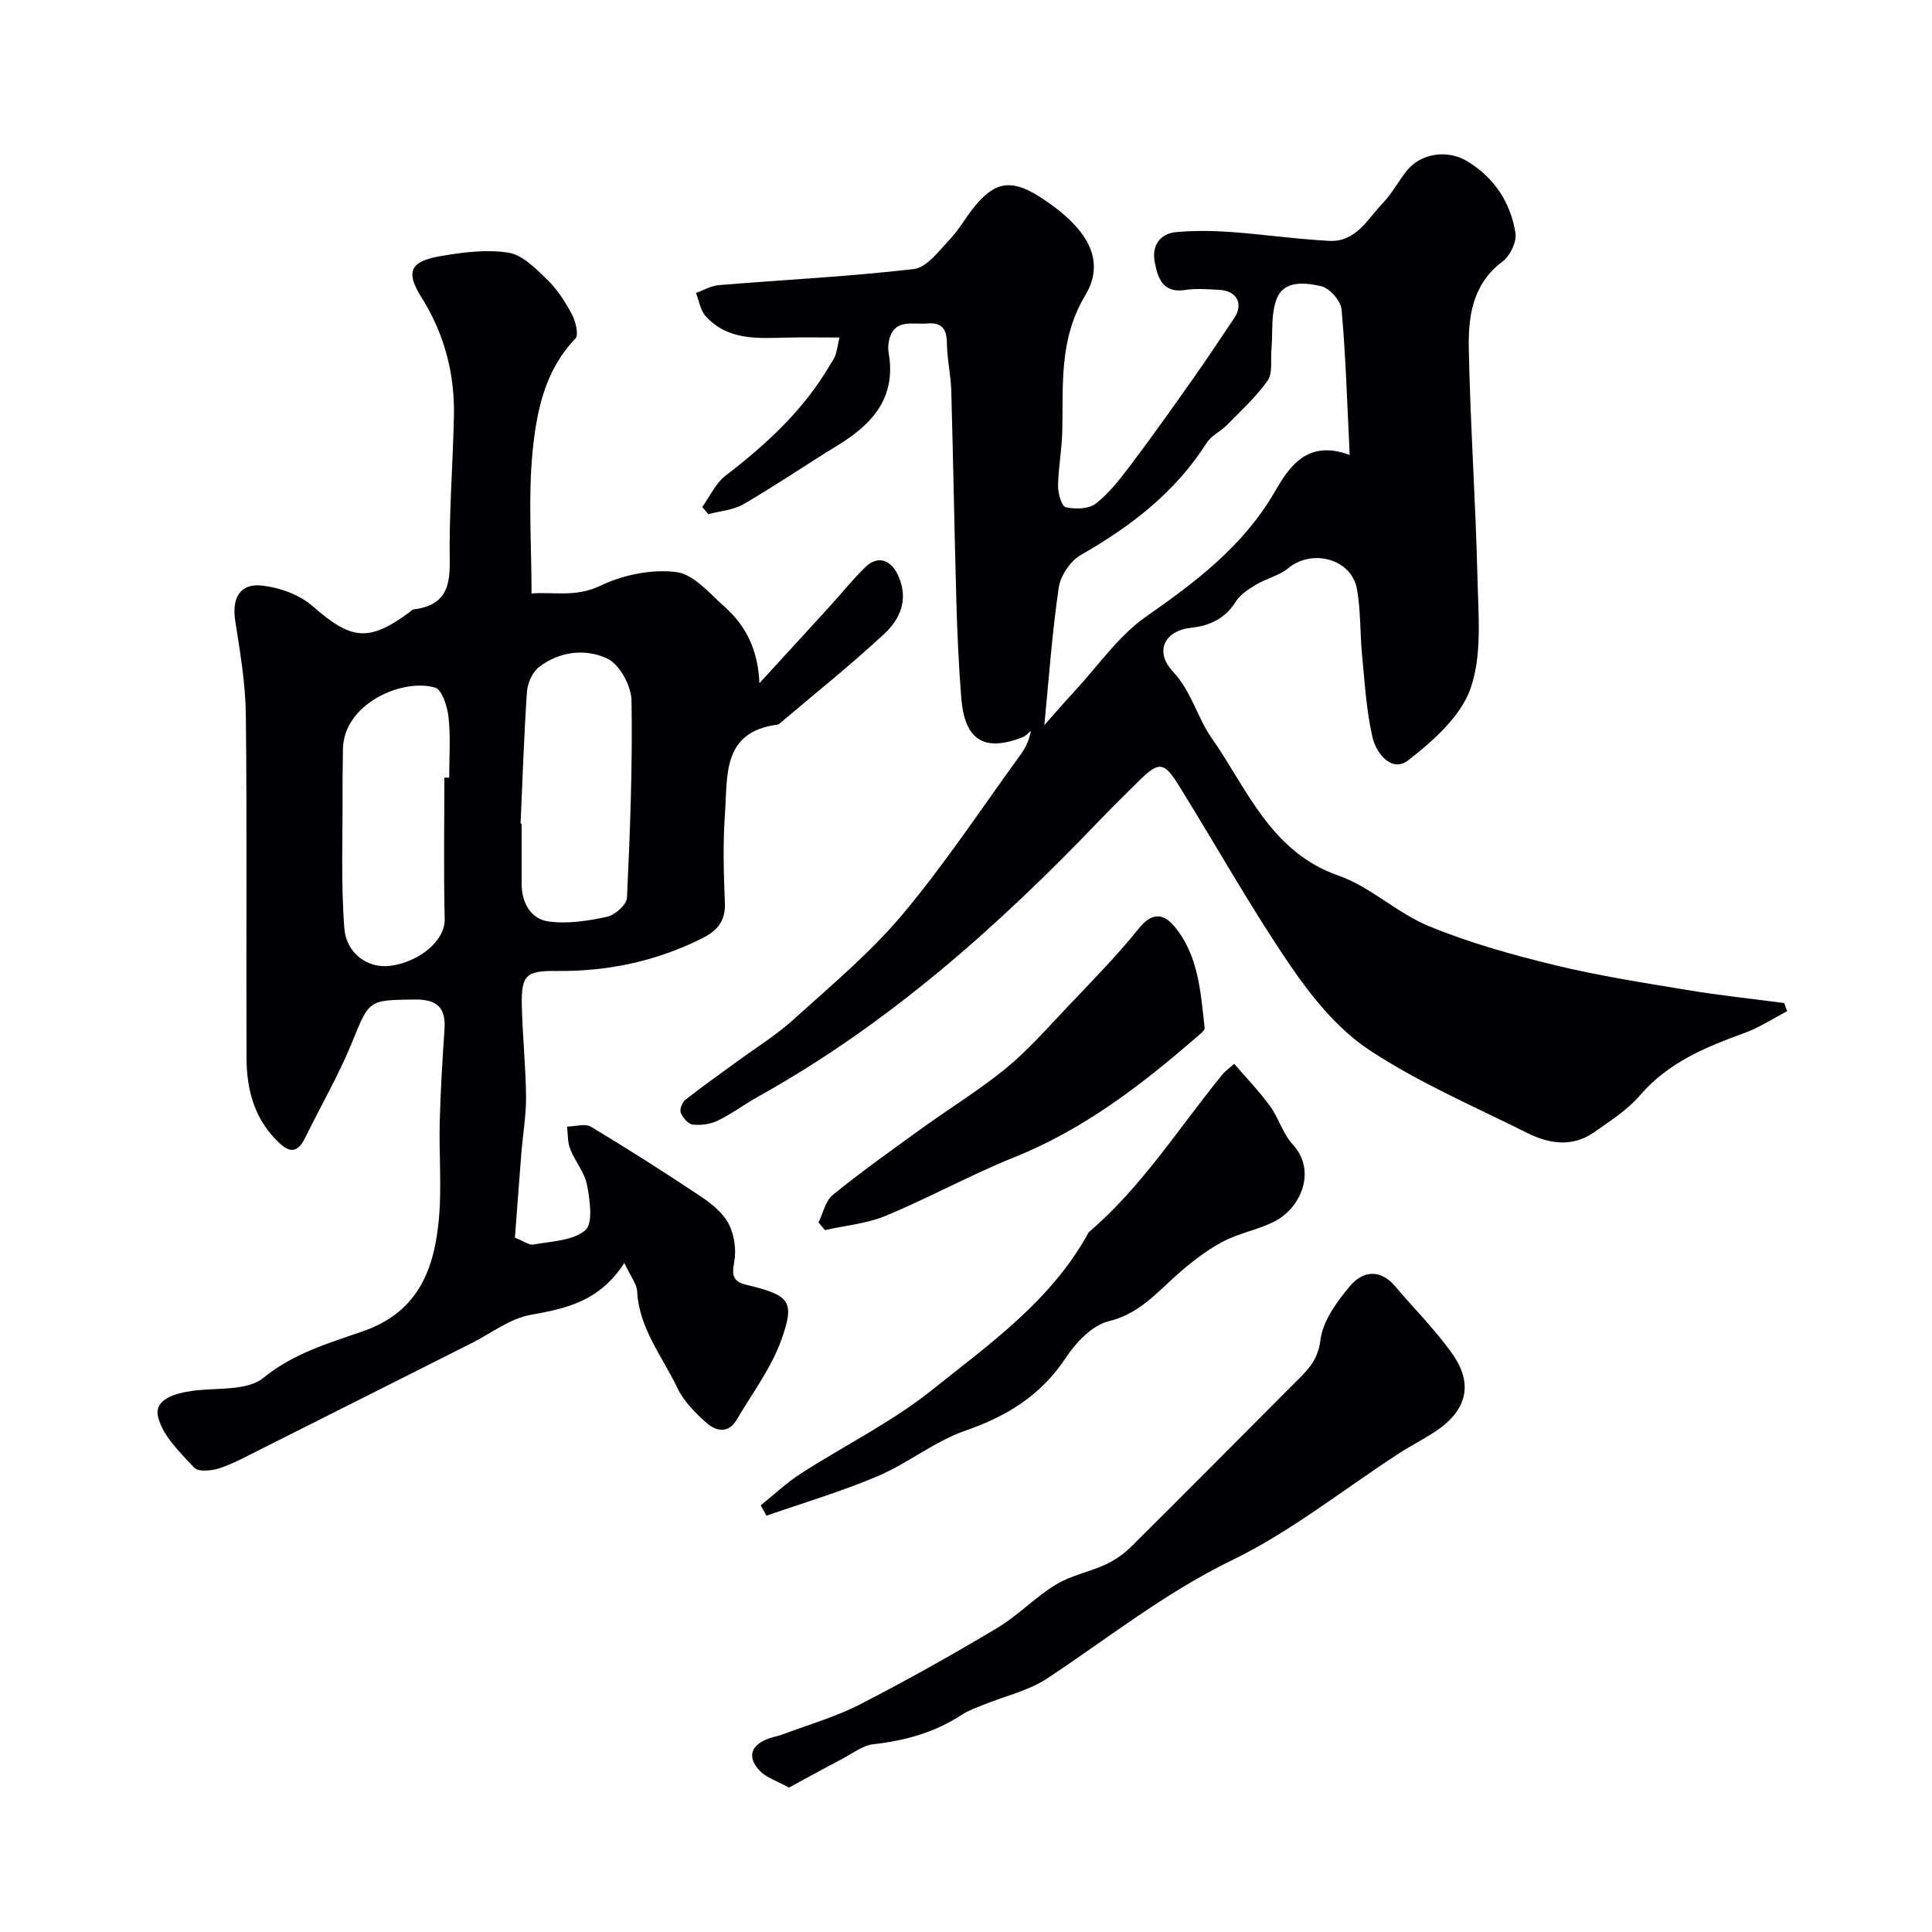 <svg enable-background="new 0 0 400 400" viewBox="0 0 400 400" xmlns="http://www.w3.org/2000/svg"><g fill="#010103"><path d="m370.01 209.36c-2.93 1.52-5.74 3.38-8.82 4.5-8.06 2.94-15.79 6.1-21.64 12.91-2.62 3.05-6.2 5.33-9.54 7.67-4.46 3.13-9.28 2.39-13.78.14-11.03-5.51-22.49-10.42-32.72-17.18-6.48-4.28-11.86-10.89-16.32-17.43-8.26-12.1-15.42-24.94-23.16-37.4-3.04-4.9-4.14-4.93-8.16-.96-2.72 2.7-5.47 5.37-8.12 8.14-21.14 22.08-43.81 42.27-70.71 57.25-2.85 1.58-5.48 3.57-8.4 5-1.53.75-3.5 1.02-5.19.84-.95-.1-2.09-1.43-2.51-2.46-.28-.67.3-2.16.97-2.69 3.46-2.73 7.07-5.26 10.62-7.86 3.95-2.9 8.18-5.5 11.79-8.78 7.73-7 15.84-13.76 22.51-21.7 8.8-10.48 16.38-21.98 24.45-33.08 1.01-1.39 1.8-2.94 2.15-4.95-.55.44-1.03 1.04-1.66 1.29-7.99 3.16-12.06.65-12.75-8.11-.52-6.58-.82-13.18-1.01-19.78-.41-14.6-.65-29.2-1.06-43.8-.09-3.27-.86-6.53-.9-9.8-.03-2.94-.96-4.41-4.06-4.15-3.12.27-6.99-1.13-7.96 3.69-.16.8-.17 1.68-.03 2.49 1.58 9.19-3.39 14.67-10.56 19.05-6.53 4-12.87 8.33-19.49 12.18-2.11 1.23-4.84 1.41-7.29 2.07-.42-.49-.84-.99-1.27-1.48 1.59-2.2 2.78-4.92 4.84-6.5 8.4-6.45 16.08-13.5 21.5-22.73.41-.69.92-1.35 1.2-2.09.32-.85.42-1.78.86-3.77-3.86 0-7.28-.07-10.71.01-6.1.14-12.35.69-16.98-4.43-1.1-1.22-1.36-3.18-2.01-4.81 1.59-.56 3.15-1.49 4.77-1.62 13.45-1.11 26.95-1.76 40.35-3.33 2.68-.31 5.17-3.75 7.4-6.09 2.01-2.11 3.42-4.78 5.3-7.02 3.67-4.36 6.91-6.02 13.46-1.78 9.8 6.35 13.7 13.02 9.32 20.34-5.49 9.16-4.53 18.58-4.76 28.2-.09 3.77-.82 7.53-.87 11.3-.02 1.53.76 4.19 1.6 4.37 1.98.43 4.77.38 6.22-.76 2.8-2.2 5.08-5.16 7.26-8.04 4.42-5.87 8.67-11.86 12.91-17.87 2.89-4.09 5.64-8.29 8.45-12.44 2.03-3 .6-5.73-3.16-5.91-2.33-.11-4.71-.32-6.99.04-4.65.72-5.65-2.56-6.27-5.73-.65-3.34.93-5.96 4.55-6.27 3.65-.31 7.37-.28 11.04-.02 6.86.49 13.69 1.49 20.55 1.85 5.53.29 7.95-4.56 11.13-7.88 1.9-1.98 3.2-4.52 4.94-6.68 2.81-3.5 8.26-4.47 12.48-1.93 5.57 3.36 8.99 8.53 9.99 14.87.29 1.83-1.12 4.74-2.68 5.9-6.24 4.66-7.11 11.37-6.98 18.08.31 15.87 1.43 31.73 1.8 47.6.18 7.61.97 15.8-1.44 22.71-2.03 5.8-7.73 10.84-12.87 14.85-3.42 2.67-6.64-1.4-7.41-4.67-1.3-5.54-1.61-11.31-2.17-17-.45-4.57-.26-9.24-1.06-13.74-1.12-6.27-9.26-8.45-14.24-4.34-1.87 1.55-4.51 2.12-6.65 3.4-1.56.94-3.28 2.04-4.2 3.52-2.2 3.51-5.38 4.99-9.25 5.41-5.54.61-7.66 4.91-3.75 9.09 3.85 4.12 5.06 9.55 7.95 13.67 7.39 10.54 12.21 23.63 26.29 28.55 6.66 2.33 12.17 7.78 18.76 10.48 8.35 3.43 17.16 5.9 25.95 8.04 8.99 2.19 18.18 3.63 27.32 5.14 6.72 1.12 13.51 1.84 20.27 2.73.22.58.41 1.13.61 1.69zm-90.57-115.16c-.52-10.42-.8-20.3-1.68-30.13-.16-1.8-2.52-4.45-4.26-4.83-3.2-.69-7.63-1.31-9.17 2.61-1.25 3.19-.78 7.06-1.1 10.63-.19 2.14.3 4.79-.78 6.32-2.37 3.36-5.5 6.21-8.41 9.17-1.32 1.35-3.27 2.22-4.23 3.75-6.5 10.23-15.69 17.27-26.05 23.19-2.16 1.23-4.2 4.28-4.56 6.75-1.37 9.28-2.02 18.67-2.98 28.47 1.97-2.21 4.06-4.65 6.24-7 4.88-5.26 9.1-11.47 14.85-15.49 10.32-7.21 20.03-14.54 26.55-25.71 2.99-5.17 6.73-11.06 15.58-7.73z"/><path d="m129.26 261.48c-5.21 8.06-12.1 9.42-19.42 10.75-4.3.78-8.18 3.84-12.25 5.88-14.43 7.26-28.85 14.54-43.29 21.78-2.9 1.45-5.76 3.05-8.81 4.08-1.63.55-4.43.81-5.3-.12-2.95-3.17-6.54-6.62-7.47-10.53-.85-3.62 3.59-4.87 7.12-5.36 4.99-.69 11.28.08 14.66-2.67 6.26-5.1 13.5-7.19 20.57-9.64 11.65-4.01 14.93-13.05 15.83-23.68.55-6.48-.03-13.05.14-19.57.16-6.44.55-12.87.99-19.29.31-4.51-1.58-6.22-6.11-6.17-9.75.11-9.45.08-13.06 8.94-2.75 6.74-6.46 13.09-9.66 19.65-2 4.11-4.07 2.52-6.25.24-4.46-4.68-5.88-10.51-5.91-16.67-.1-23.69.12-47.38-.14-71.06-.07-6.52-1.19-13.05-2.2-19.52-.72-4.6.93-7.78 5.48-7.29 3.65.39 7.79 1.86 10.5 4.23 8.03 7.03 11.58 7.56 20.12 1.28.27-.2.52-.53.81-.56 8.51-1.05 7.45-7.25 7.48-13.25.04-8.94.7-17.87.89-26.8.19-8.85-2.01-17.08-6.77-24.65-3.23-5.15-2.33-7.35 3.85-8.43 4.67-.81 9.61-1.46 14.2-.74 2.92.46 5.67 3.3 8.02 5.57 2.08 2.01 3.73 4.57 5.1 7.14.78 1.47 1.5 4.29.76 5.06-6.34 6.59-8.05 15.06-8.87 23.39-.94 9.5-.22 19.16-.22 29.41 4.2-.42 9.03.91 14.33-1.64 4.66-2.24 10.55-3.43 15.62-2.81 3.61.44 6.95 4.46 10.07 7.25 4.29 3.84 6.86 8.71 7.16 15.77 5.25-5.74 9.97-10.87 14.67-16.03 2.44-2.68 4.7-5.54 7.31-8.05 2.63-2.53 5.39-1.39 6.84 1.99 2.11 4.91.23 8.92-3.04 11.94-6.99 6.48-14.45 12.44-21.73 18.61-.12.1-.31.12-.47.14-11.35 1.54-10.15 10.62-10.71 18.33-.44 6.13-.28 12.33-.02 18.49.16 3.74-1.5 5.78-4.6 7.34-9.55 4.81-19.67 6.95-30.33 6.82-6.24-.07-7.24.85-7.11 7.16.13 6.27.81 12.53.87 18.79.04 3.93-.65 7.86-.97 11.79-.47 5.9-.9 11.8-1.33 17.47 1.76.69 2.9 1.6 3.83 1.43 3.71-.69 8.17-.77 10.74-2.96 1.64-1.4.96-6.2.38-9.3-.49-2.63-2.5-4.94-3.51-7.52-.56-1.41-.46-3.08-.65-4.64 1.68-.02 3.76-.69 4.98.05 7.69 4.61 15.26 9.44 22.72 14.42 2.25 1.5 4.62 3.42 5.8 5.73 1.17 2.29 1.59 5.44 1.09 7.97-.54 2.74-.08 3.95 2.48 4.57 9.01 2.18 10.21 3.3 7.3 11.41-2.1 5.87-6.05 11.1-9.26 16.56-1.75 2.99-4.35 2.31-6.3.58-2.3-2.06-4.66-4.44-5.96-7.17-3.1-6.5-7.92-12.3-8.33-19.98-.08-1.57-1.33-3.06-2.66-5.91zm-37.26-100.48h1c0-4.16.31-8.35-.13-12.46-.24-2.21-1.32-5.73-2.78-6.17-6.66-2.01-19.01 3.27-19.09 12.8-.02 2.99-.1 5.99-.08 8.98.05 9.34-.35 18.71.37 28 .42 5.37 4.95 8.42 9.53 7.81 5.97-.79 11.37-5.18 11.25-9.71-.24-9.74-.07-19.5-.07-29.25zm15.78 9.52c.07 0 .15.01.22.01 0 4.17-.01 8.33 0 12.5.02 3.89 1.88 7.21 5.52 7.74 3.95.57 8.21-.11 12.19-.97 1.63-.35 4.04-2.51 4.1-3.95.64-13.59 1.16-27.2.94-40.79-.05-3.03-2.44-7.48-4.99-8.69-4.48-2.14-9.93-1.56-14.19 1.76-1.36 1.06-2.34 3.32-2.47 5.1-.62 9.09-.91 18.19-1.32 27.29z"/><path d="m163.35 370.1c-2.57-1.42-4.67-2.05-6.01-3.43-2.39-2.47-2.27-5 1.28-6.52 1.18-.51 2.49-.7 3.7-1.16 5.27-1.98 10.75-3.55 15.72-6.11 9.63-4.94 19.08-10.25 28.38-15.8 4.32-2.58 7.9-6.39 12.2-9.01 3.1-1.89 6.9-2.6 10.25-4.14 1.92-.89 3.78-2.17 5.29-3.67 11.21-11.12 22.33-22.34 33.48-33.53 2.62-2.63 5.2-4.75 5.74-9.27.47-3.95 3.4-7.95 6.12-11.2 2.56-3.07 6.2-3.66 9.33.03 3.97 4.69 8.38 9.06 11.9 14.07 4.4 6.25 2.92 11.74-3.58 16.03-2.45 1.61-5.08 2.94-7.54 4.54-11.47 7.44-22.31 16.16-34.51 22.08-13.85 6.71-25.62 16.12-38.24 24.46-3.95 2.61-8.9 3.71-13.38 5.54-1.47.6-3 1.13-4.31 1.99-5.58 3.67-11.72 5.38-18.32 6.12-2.23.25-4.33 1.9-6.44 3.01-3.68 1.93-7.31 3.94-11.06 5.97z"/><path d="m157.5 311.66c2.75-2.2 5.33-4.66 8.27-6.55 9.03-5.82 18.83-10.65 27.17-17.31 11.89-9.5 24.6-18.46 32.26-32.3.08-.15.14-.32.26-.42 11.01-9.4 18.66-21.65 27.71-32.72.41-.5.98-.88 2.36-2.11 2.53 2.95 5.18 5.69 7.4 8.74 1.81 2.49 2.68 5.75 4.72 7.96 5.04 5.45 1.68 13.27-3.96 16.04-3.43 1.68-7.37 2.37-10.71 4.18-3.41 1.85-6.55 4.32-9.46 6.91-4.24 3.78-7.8 7.97-13.96 9.46-3.4.82-6.77 4.37-8.87 7.54-5.13 7.76-12.11 12.1-20.77 15.1-6.37 2.2-11.9 6.75-18.15 9.42-7.5 3.2-15.37 5.51-23.08 8.21-.4-.72-.8-1.44-1.19-2.15z"/><path d="m169.46 253.1c.96-1.95 1.44-4.49 2.98-5.73 5.94-4.81 12.18-9.26 18.39-13.74 5.81-4.2 11.97-7.96 17.5-12.5 4.59-3.77 8.55-8.32 12.66-12.65 5.04-5.32 10.23-10.55 14.8-16.27 2.67-3.34 5.07-3.11 7.26-.52 5.11 6.03 5.51 13.69 6.36 21.11.06.55-.95 1.3-1.57 1.83-11.5 9.99-23.45 19.19-37.81 24.95-9.03 3.63-17.61 8.38-26.6 12.12-3.94 1.64-8.41 2.02-12.63 2.98-.44-.53-.89-1.05-1.34-1.58z"/></g></svg>